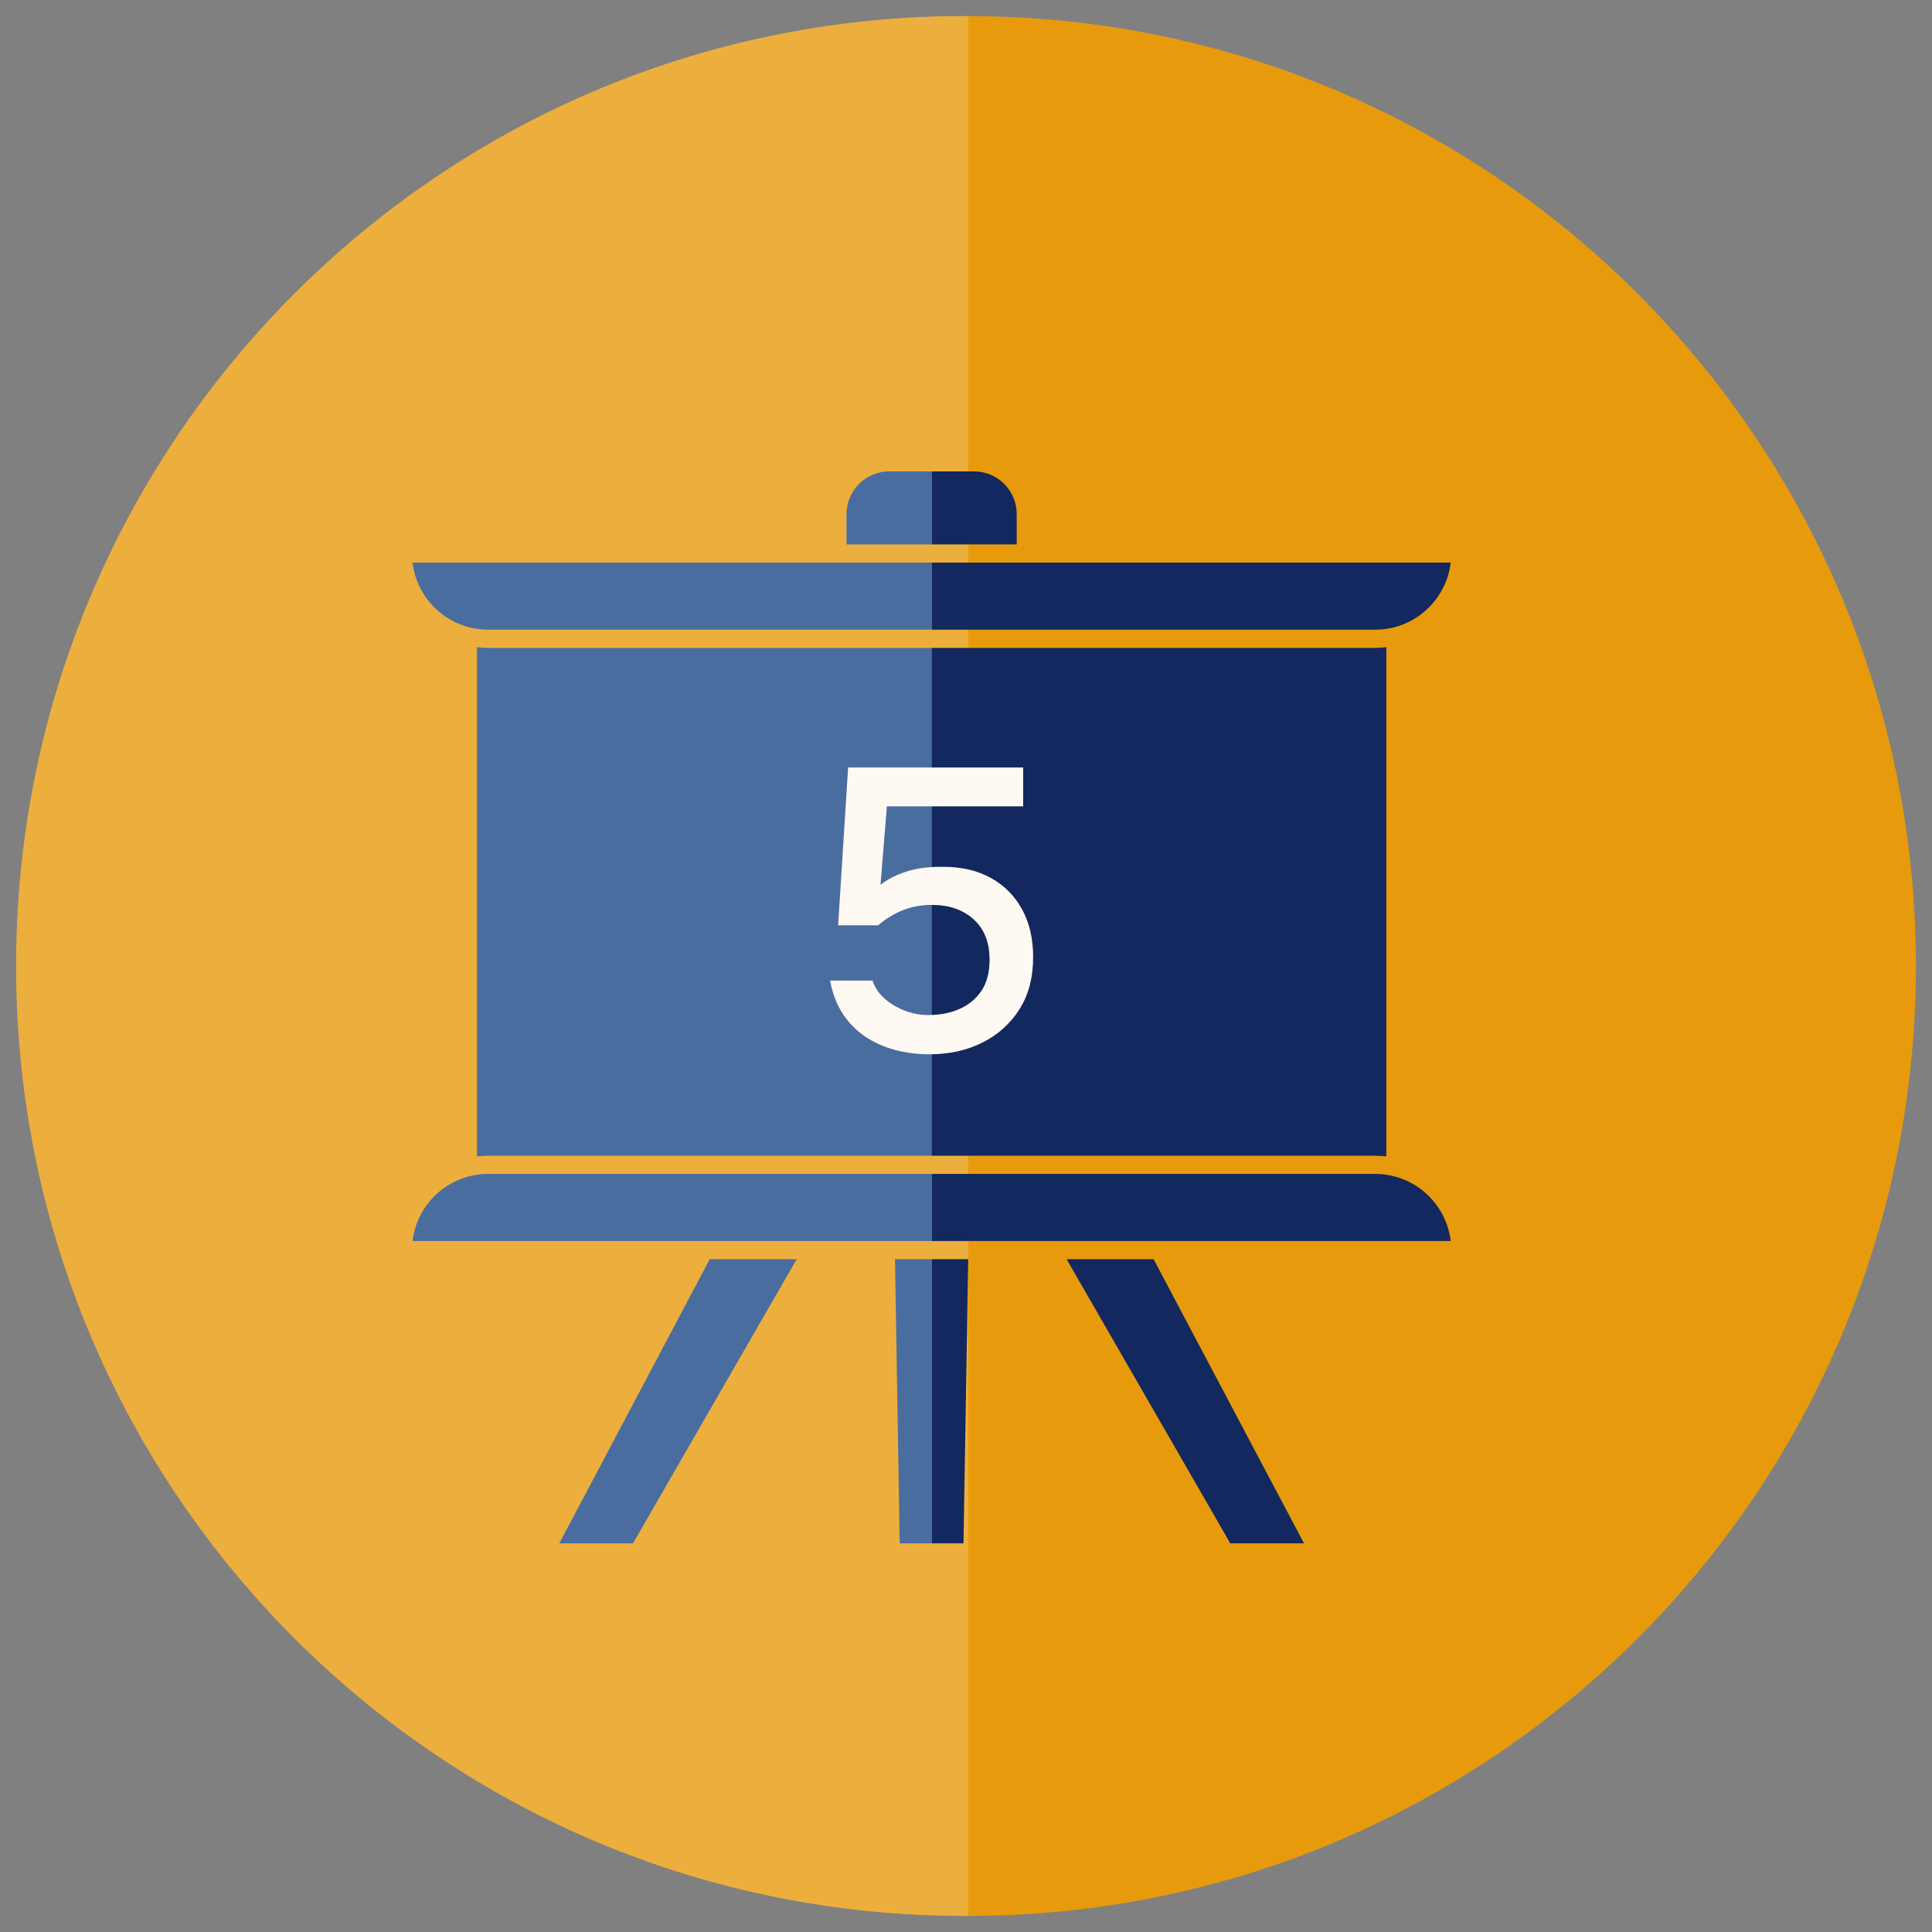 <?xml version="1.0" encoding="UTF-8"?>
<svg id="Layer_2" data-name="Layer 2" xmlns="http://www.w3.org/2000/svg" xmlns:xlink="http://www.w3.org/1999/xlink" viewBox="0 0 600 600">
  <rect x="0" y="0" width="600" height="600" fill="#808080" stroke="none"/>
  <defs>
    <style>
      .cls-1 {
        fill: none;
      }

      .cls-2 {
        fill: #ecaf3d;
      }

      .cls-3 {
        fill: #12285e;
      }

      .cls-4 {
        fill: #e79b0c;
      }

      .cls-5 {
        fill: #4a6da0;
      }

      .cls-6 {
        fill: #fff9f3;
      }

      .cls-7 {
        clip-path: url(#clippath);
      }
    </style>
    <clipPath id="clippath">
      <rect class="cls-1" width="600" height="600"/>
    </clipPath>
  </defs>
  <g id="No_Brainer_Online_Kurs" data-name="No Brainer Online Kurs">
    <g id="Module">
      <g class="cls-7">
        <g>
          <g>
            <path id="Path_595" data-name="Path 595" class="cls-4" d="M595,300c0,162.92-131.78,295-294.34,295-162.56,0-294.34-132.07-294.35-294.99C6.31,137.09,138.09,5.01,300.65,5.01c0,0,0,0,.01,0,162.56,0,294.33,132.07,294.34,294.99"/>
            <path id="Path_596" data-name="Path 596" class="cls-2" d="M300.66,594.99C138.11,595.72,5.73,464.24,5,301.32,4.27,138.4,135.46,5.74,298.02,5c.88,0,1.76,0,2.65,0v589.99Z"/>
          </g>
          <g>
            <path class="cls-3" d="M311.87,150.29c-2.47-2.49-5.83-3.89-9.33-3.89h-13.22v22.67h26.43v-9.42c0-3.51-1.4-6.88-3.88-9.36ZM289.32,391.05v88.24h9.9l1.47-88.24h-11.37ZM358.25,391.05h-27.01l50.83,88.24h22.9l-46.71-88.24ZM427.09,364.57h-137.77v20.83h161.22c-1.4-11.71-11.38-20.83-23.45-20.83ZM289.32,174.72v20.83h137.78c12.07,0,22.04-9.12,23.44-20.83h-161.22Z"/>
            <polygon class="cls-5" points="289.32 391.05 289.32 479.29 279.41 479.29 277.95 391.05 289.32 391.05"/>
            <polygon class="cls-5" points="247.42 391.05 196.59 479.29 173.7 479.29 220.41 391.05 247.42 391.05"/>
            <path class="cls-5" d="M289.32,364.57v20.83h-161.2c1.4-11.71,11.37-20.83,23.44-20.83h137.76Z"/>
            <path class="cls-5" d="M289.32,146.4v22.67h-26.43v-9.42c0-3.51,1.41-6.88,3.88-9.36,2.48-2.49,5.84-3.89,9.34-3.89h13.21Z"/>
            <path class="cls-5" d="M289.32,174.72v20.83h-137.76c-12.07,0-22.05-9.12-23.44-20.83h161.2Z"/>
            <path class="cls-5" d="M289.32,201.21v157.72h-137.76c-1.16,0-2.31.08-3.44.21v-158.16c1.12.13,2.28.23,3.44.23h137.76Z"/>
            <path class="cls-3" d="M430.53,200.98v158.16c-1.12-.13-2.28-.21-3.44-.21h-137.77v-157.72h137.78c1.15,0,2.3-.09,3.43-.23Z"/>
            <path class="cls-6" d="M288.7,327.42c-3.81,0-7.41-.46-10.8-1.37-3.39-.91-6.48-2.3-9.25-4.17-2.77-1.87-5.09-4.23-6.95-7.09-1.86-2.86-3.17-6.28-3.91-10.26h13.16c.74,2.16,2.01,4.02,3.79,5.6,1.78,1.58,3.85,2.82,6.21,3.73,2.36.91,4.78,1.37,7.26,1.37,3.72,0,7.01-.64,9.87-1.93,2.85-1.28,5.11-3.17,6.76-5.66,1.65-2.49,2.48-5.68,2.48-9.58,0-5.39-1.66-9.58-4.96-12.56-3.31-2.99-7.65-4.48-13.03-4.48-3.23,0-6.23.56-9,1.68-2.77,1.12-5.32,2.67-7.63,4.66h-12.41l3.1-49.01h54.36v12.07h-42.32l-1.99,24.38c2.32-1.82,5.11-3.23,8.38-4.23,3.27-1,7.01-1.45,11.23-1.37,5.63,0,10.53,1.16,14.71,3.48,4.18,2.32,7.4,5.58,9.68,9.77,2.27,4.19,3.41,9.1,3.41,14.74,0,6.39-1.43,11.82-4.28,16.3-2.86,4.48-6.7,7.92-11.54,10.32-4.84,2.41-10.28,3.61-16.32,3.61Z"/>
          </g>
        </g>
      </g>
    </g>
  </g>
</svg>
